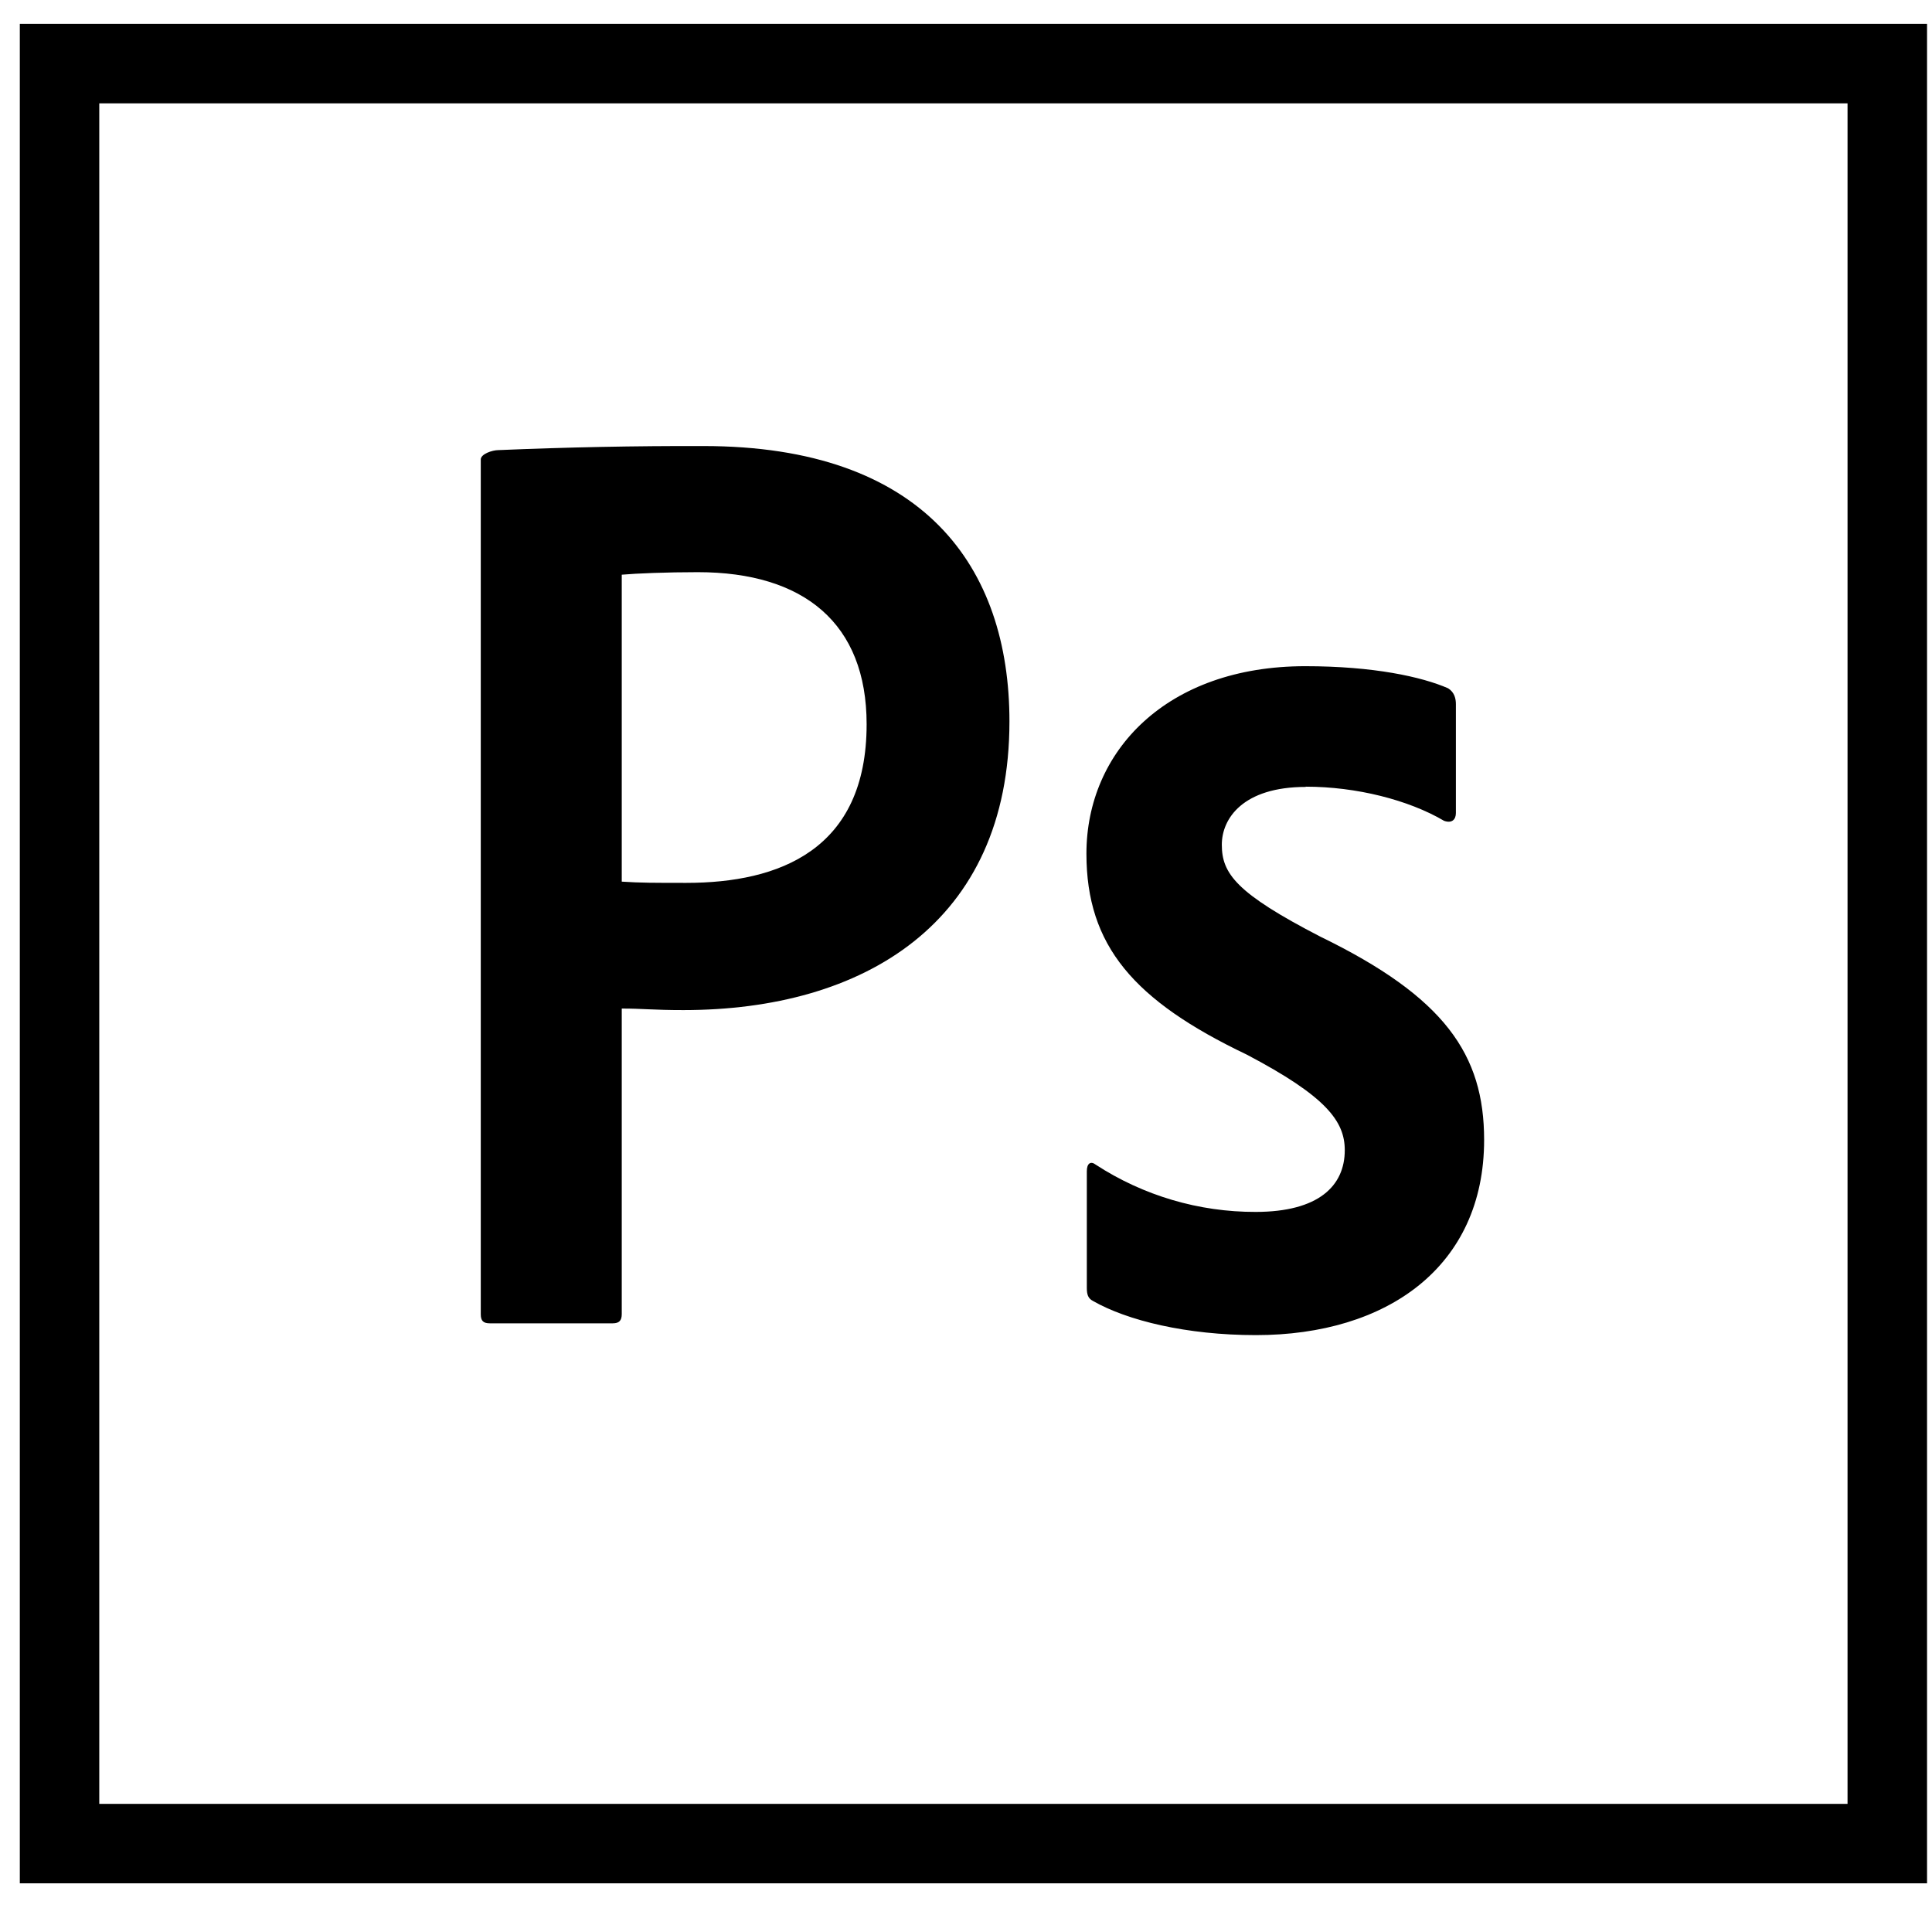 <svg width="39" height="39" viewBox="0 0 39 39" fill="none" xmlns="http://www.w3.org/2000/svg">
<g clip-path="url(#clip0_1025_186)">
<path d="M0.4 0.482V38.017H38.9V0.482H0.4ZM2.004 2.086H37.295V36.413H2.004V2.086ZM9.705 9.274C9.705 9.167 9.932 9.086 10.063 9.086C11.441 9.028 12.82 9 14.199 9.004C18.648 9.004 20.377 11.442 20.377 14.563C20.377 18.642 17.42 20.39 13.797 20.39C13.184 20.39 12.977 20.359 12.551 20.359V26.525C12.551 26.656 12.5 26.713 12.369 26.713H9.887C9.756 26.713 9.705 26.662 9.705 26.531V9.274ZM12.551 17.797C12.92 17.822 13.215 17.822 13.854 17.822C15.727 17.822 17.494 17.158 17.494 14.62C17.494 12.584 16.229 11.55 14.086 11.55C13.453 11.55 12.845 11.575 12.551 11.601V17.797ZM26.361 15.885C25.09 15.885 24.664 16.524 24.664 17.051C24.664 17.633 24.953 18.029 26.65 18.906C29.163 20.128 29.959 21.287 29.959 23.01C29.959 25.572 27.998 26.951 25.353 26.951C23.949 26.951 22.753 26.656 22.064 26.262C21.964 26.211 21.939 26.131 21.939 25.998V23.643C21.939 23.486 22.015 23.43 22.12 23.511C23.081 24.136 24.202 24.467 25.347 24.464C26.619 24.464 27.146 23.937 27.146 23.218C27.146 22.636 26.776 22.134 25.166 21.288C22.884 20.198 21.931 19.089 21.931 17.233C21.931 15.165 23.549 13.448 26.349 13.448C27.728 13.448 28.699 13.662 29.232 13.894C29.363 13.976 29.389 14.107 29.389 14.214V16.413C29.389 16.544 29.307 16.626 29.15 16.569C28.436 16.149 27.383 15.88 26.355 15.88L26.361 15.885Z" fill="black"/>
</g>
<defs>
<clipPath id="clip0_1025_186">
<rect width="38.5" height="38.5" fill="white" transform="translate(0.4)"/>
</clipPath>
</defs>
</svg>
